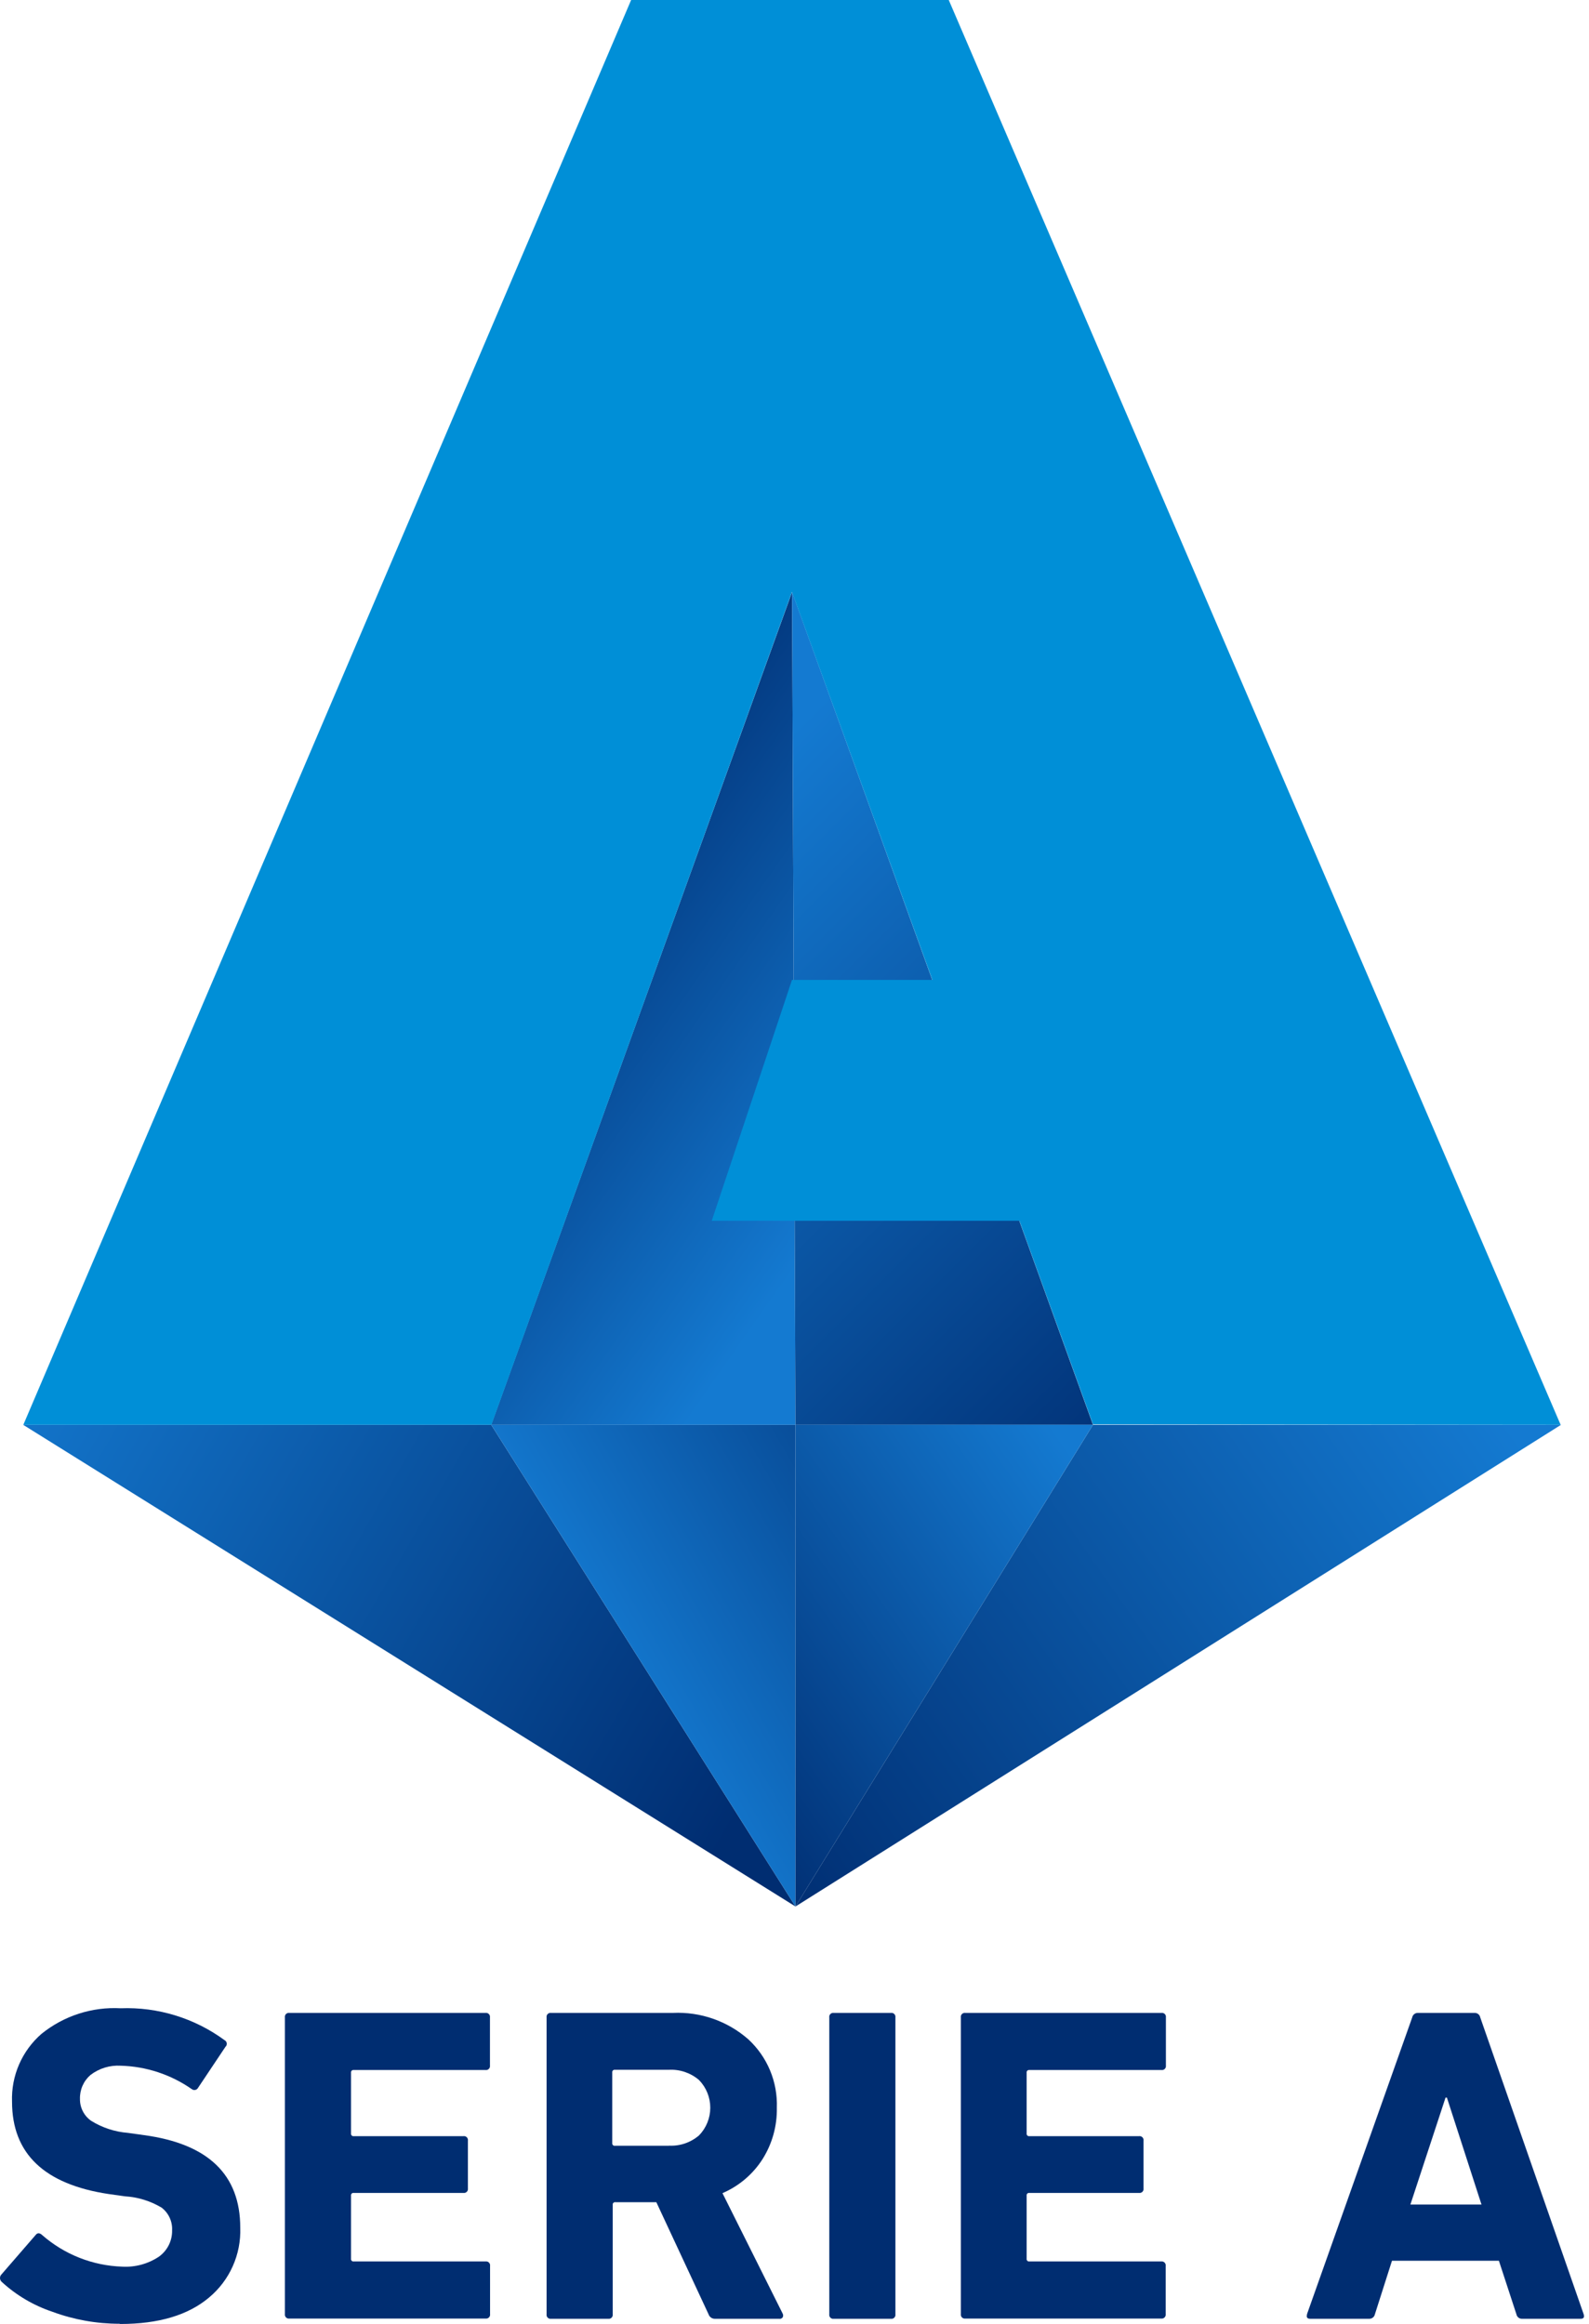 <svg width="171" height="250" viewBox="0 0 171 250" fill="none" xmlns="http://www.w3.org/2000/svg">
<path d="M2.487 153.27L85.606 205.089L52.859 153.27H2.487Z" fill="url(#paint0_linear_12_350)"/>
<path d="M117.622 153.27L85.606 205.089L167.994 153.27H117.622Z" fill="url(#paint1_linear_12_350)"/>
<path d="M52.859 153.27L85.606 205.089V153.27H52.859Z" fill="url(#paint2_linear_12_350)"/>
<path d="M85.241 63.68L52.859 153.27H85.606L85.241 63.68Z" fill="url(#paint3_linear_12_350)"/>
<path d="M85.241 63.68L85.606 153.27H117.622L85.241 63.68Z" fill="url(#paint4_linear_12_350)"/>
<path d="M85.606 153.27V205.089L117.622 153.27H85.606Z" fill="url(#paint5_linear_12_350)"/>
<path d="M167.946 153.27L102.1 0H67.919L2.512 153.27H52.884L85.229 63.68L100.337 105.415H85.229L76.592 131.325H109.703L117.622 153.221L167.946 153.27Z" fill="#008FD7"/>
<path d="M12.851 249.976C10.389 249.977 7.947 249.541 5.638 248.686C3.611 248.008 1.749 246.91 0.176 245.463C0.12 245.41 0.076 245.347 0.046 245.277C0.016 245.207 0 245.132 0 245.055C0 244.979 0.016 244.903 0.046 244.833C0.076 244.763 0.12 244.7 0.176 244.648L3.825 240.439C4.02 240.183 4.251 240.171 4.543 240.439C6.936 242.531 9.979 243.73 13.155 243.833C14.55 243.912 15.933 243.536 17.097 242.762C17.548 242.44 17.914 242.012 18.163 241.516C18.411 241.02 18.533 240.47 18.52 239.916C18.543 239.449 18.451 238.984 18.254 238.56C18.057 238.136 17.76 237.766 17.389 237.483C16.192 236.767 14.84 236.35 13.447 236.267L11.708 236.023C4.766 234.985 1.295 231.672 1.295 226.085C1.246 224.709 1.505 223.339 2.055 222.076C2.604 220.813 3.429 219.689 4.47 218.786C6.87 216.848 9.904 215.869 12.985 216.037C16.992 215.887 20.931 217.096 24.164 219.468C24.228 219.5 24.283 219.547 24.325 219.605C24.366 219.663 24.393 219.73 24.403 219.801C24.412 219.872 24.404 219.944 24.38 220.011C24.355 220.078 24.314 220.138 24.261 220.185L21.318 224.589C21.287 224.648 21.244 224.7 21.191 224.74C21.138 224.781 21.077 224.809 21.012 224.823C20.946 224.837 20.879 224.837 20.814 224.821C20.749 224.806 20.689 224.776 20.636 224.735C18.39 223.168 15.735 222.292 12.997 222.217C11.826 222.145 10.668 222.5 9.737 223.214C9.367 223.534 9.073 223.933 8.877 224.381C8.682 224.83 8.589 225.316 8.606 225.805C8.6 226.266 8.709 226.722 8.921 227.131C9.133 227.541 9.443 227.892 9.822 228.153C11.015 228.89 12.366 229.332 13.764 229.442L15.503 229.686C22.404 230.618 25.855 233.939 25.855 239.648C25.905 241.072 25.628 242.489 25.046 243.79C24.464 245.091 23.593 246.241 22.497 247.154C20.247 249.051 17.072 250 12.936 250L12.851 249.976Z" fill="#002D71"/>
<path d="M30.66 248.954V217.023C30.649 216.956 30.655 216.889 30.676 216.825C30.696 216.761 30.732 216.703 30.779 216.656C30.827 216.608 30.885 216.573 30.948 216.552C31.012 216.531 31.08 216.526 31.146 216.536H52.239C52.306 216.526 52.373 216.531 52.437 216.552C52.501 216.573 52.559 216.608 52.606 216.656C52.654 216.703 52.689 216.761 52.71 216.825C52.731 216.889 52.736 216.956 52.726 217.023V222.192C52.736 222.259 52.731 222.326 52.71 222.39C52.689 222.454 52.654 222.512 52.606 222.559C52.559 222.607 52.501 222.642 52.437 222.663C52.373 222.684 52.306 222.689 52.239 222.679H38.068C38.028 222.673 37.987 222.676 37.949 222.688C37.911 222.701 37.876 222.722 37.848 222.751C37.819 222.779 37.798 222.814 37.785 222.852C37.773 222.89 37.77 222.931 37.776 222.971V229.503C37.77 229.543 37.773 229.584 37.785 229.622C37.798 229.66 37.819 229.695 37.848 229.723C37.876 229.752 37.911 229.773 37.949 229.786C37.987 229.798 38.028 229.801 38.068 229.795H49.867C49.933 229.785 50.001 229.79 50.065 229.811C50.129 229.832 50.187 229.867 50.234 229.915C50.282 229.962 50.317 230.02 50.338 230.084C50.359 230.148 50.364 230.215 50.354 230.282V235.415C50.364 235.481 50.359 235.549 50.338 235.613C50.317 235.677 50.282 235.735 50.234 235.782C50.187 235.829 50.129 235.865 50.065 235.886C50.001 235.906 49.933 235.912 49.867 235.902H38.068C38.028 235.895 37.987 235.899 37.949 235.911C37.911 235.923 37.876 235.945 37.848 235.973C37.819 236.002 37.798 236.037 37.785 236.075C37.773 236.113 37.77 236.154 37.776 236.193V242.981C37.77 243.021 37.773 243.062 37.785 243.1C37.798 243.138 37.819 243.173 37.848 243.201C37.876 243.23 37.911 243.251 37.949 243.264C37.987 243.276 38.028 243.279 38.068 243.273H52.251C52.318 243.263 52.385 243.268 52.449 243.289C52.513 243.31 52.571 243.345 52.618 243.393C52.666 243.44 52.701 243.498 52.722 243.562C52.743 243.626 52.748 243.693 52.738 243.76V248.929C52.748 248.996 52.743 249.063 52.722 249.127C52.701 249.191 52.666 249.249 52.618 249.296C52.571 249.344 52.513 249.379 52.449 249.4C52.385 249.421 52.318 249.426 52.251 249.416H31.146C31.08 249.426 31.012 249.421 30.948 249.4C30.885 249.379 30.827 249.344 30.779 249.296C30.732 249.249 30.696 249.191 30.676 249.127C30.655 249.063 30.649 248.996 30.66 248.929V248.954Z" fill="#002D71"/>
<path d="M83.842 249.44H76.969C76.812 249.451 76.657 249.408 76.527 249.32C76.397 249.232 76.3 249.103 76.251 248.954L70.632 236.899H66.228C66.188 236.893 66.147 236.896 66.109 236.908C66.071 236.921 66.036 236.942 66.008 236.971C65.979 236.999 65.958 237.034 65.945 237.072C65.933 237.11 65.93 237.151 65.936 237.191V248.954C65.947 249.02 65.941 249.088 65.92 249.152C65.9 249.215 65.864 249.273 65.817 249.321C65.769 249.368 65.711 249.404 65.647 249.424C65.584 249.445 65.516 249.451 65.45 249.44H59.306C59.24 249.451 59.172 249.445 59.109 249.424C59.045 249.404 58.987 249.368 58.94 249.321C58.892 249.273 58.856 249.215 58.836 249.152C58.815 249.088 58.81 249.02 58.82 248.954V217.022C58.81 216.956 58.815 216.888 58.836 216.825C58.856 216.761 58.892 216.703 58.94 216.656C58.987 216.608 59.045 216.573 59.109 216.552C59.172 216.531 59.24 216.526 59.306 216.536H72.42C75.385 216.398 78.288 217.414 80.521 219.37C81.536 220.304 82.336 221.446 82.868 222.719C83.399 223.991 83.648 225.364 83.599 226.742C83.637 228.698 83.1 230.623 82.054 232.277C81.017 233.897 79.516 235.169 77.748 235.926L84.231 248.893C84.262 248.953 84.278 249.02 84.278 249.088C84.278 249.155 84.262 249.222 84.231 249.282C84.189 249.344 84.13 249.392 84.061 249.42C83.991 249.449 83.915 249.456 83.842 249.44ZM71.994 230.817C73.175 230.878 74.333 230.481 75.23 229.71C76.003 228.913 76.436 227.846 76.436 226.736C76.436 225.625 76.003 224.558 75.23 223.762C74.333 222.991 73.174 222.595 71.994 222.655H66.179C66.14 222.648 66.099 222.652 66.061 222.664C66.022 222.677 65.988 222.698 65.959 222.726C65.931 222.755 65.909 222.79 65.897 222.828C65.884 222.866 65.881 222.907 65.887 222.947V230.537C65.881 230.577 65.884 230.617 65.897 230.656C65.909 230.694 65.931 230.729 65.959 230.757C65.988 230.786 66.022 230.807 66.061 230.819C66.099 230.832 66.14 230.835 66.179 230.829H71.994V230.817Z" fill="#002D71"/>
<path d="M89.243 248.954V217.023C89.232 216.956 89.238 216.889 89.259 216.825C89.279 216.761 89.315 216.703 89.362 216.656C89.41 216.608 89.468 216.573 89.531 216.552C89.595 216.531 89.663 216.526 89.729 216.536H95.872C95.939 216.526 96.006 216.531 96.07 216.552C96.134 216.573 96.192 216.608 96.239 216.656C96.287 216.703 96.322 216.761 96.343 216.825C96.364 216.889 96.369 216.956 96.359 217.023V248.954C96.369 249.02 96.364 249.088 96.343 249.152C96.322 249.215 96.287 249.273 96.239 249.321C96.192 249.368 96.134 249.404 96.07 249.425C96.006 249.445 95.939 249.451 95.872 249.44H89.729C89.663 249.451 89.595 249.445 89.531 249.425C89.468 249.404 89.41 249.368 89.362 249.321C89.315 249.273 89.279 249.215 89.259 249.152C89.238 249.088 89.232 249.02 89.243 248.954Z" fill="#002D71"/>
<path d="M103.402 248.954V217.023C103.392 216.956 103.397 216.889 103.418 216.825C103.439 216.761 103.474 216.703 103.522 216.656C103.569 216.608 103.627 216.573 103.691 216.552C103.755 216.531 103.822 216.526 103.889 216.536H124.981C125.048 216.526 125.116 216.531 125.179 216.552C125.243 216.573 125.301 216.608 125.348 216.656C125.396 216.703 125.432 216.761 125.452 216.825C125.473 216.889 125.478 216.956 125.468 217.023V222.192C125.478 222.259 125.473 222.326 125.452 222.39C125.432 222.454 125.396 222.512 125.348 222.559C125.301 222.607 125.243 222.642 125.179 222.663C125.116 222.684 125.048 222.689 124.981 222.679H110.774C110.734 222.673 110.693 222.676 110.655 222.688C110.617 222.701 110.582 222.722 110.553 222.751C110.525 222.779 110.504 222.814 110.491 222.852C110.479 222.89 110.475 222.931 110.482 222.971V229.503C110.475 229.543 110.479 229.584 110.491 229.622C110.504 229.66 110.525 229.695 110.553 229.723C110.582 229.752 110.617 229.773 110.655 229.786C110.693 229.798 110.734 229.801 110.774 229.795H122.573C122.639 229.785 122.707 229.79 122.771 229.811C122.835 229.832 122.893 229.867 122.94 229.915C122.987 229.962 123.023 230.02 123.044 230.084C123.065 230.148 123.07 230.215 123.06 230.282V235.415C123.07 235.481 123.065 235.549 123.044 235.613C123.023 235.677 122.987 235.735 122.94 235.782C122.893 235.829 122.835 235.865 122.771 235.886C122.707 235.906 122.639 235.912 122.573 235.902H110.774C110.734 235.895 110.693 235.899 110.655 235.911C110.617 235.923 110.582 235.945 110.553 235.973C110.525 236.002 110.504 236.037 110.491 236.075C110.479 236.113 110.475 236.154 110.482 236.193V242.981C110.475 243.021 110.479 243.062 110.491 243.1C110.504 243.138 110.525 243.173 110.553 243.201C110.582 243.23 110.617 243.251 110.655 243.264C110.693 243.276 110.734 243.279 110.774 243.273H124.957C125.023 243.263 125.091 243.268 125.155 243.289C125.219 243.31 125.277 243.345 125.324 243.393C125.372 243.44 125.407 243.498 125.428 243.562C125.449 243.626 125.454 243.693 125.444 243.76V248.929C125.454 248.996 125.449 249.063 125.428 249.127C125.407 249.191 125.372 249.249 125.324 249.296C125.277 249.344 125.219 249.379 125.155 249.4C125.091 249.421 125.023 249.426 124.957 249.416H103.889C103.822 249.426 103.755 249.421 103.691 249.4C103.627 249.379 103.569 249.344 103.522 249.296C103.474 249.249 103.439 249.191 103.418 249.127C103.397 249.063 103.392 248.996 103.402 248.929V248.954Z" fill="#002D71"/>
<path d="M140.649 248.954L151.974 217.023C152.003 216.881 152.081 216.754 152.195 216.665C152.308 216.576 152.45 216.53 152.594 216.536H158.676C158.821 216.528 158.964 216.573 159.079 216.662C159.193 216.752 159.27 216.88 159.297 217.023L170.427 248.954C170.524 249.282 170.427 249.44 170.099 249.44H163.81C163.665 249.449 163.522 249.404 163.408 249.314C163.293 249.225 163.216 249.096 163.189 248.954L161.304 243.2H149.797L147.96 248.954C147.931 249.095 147.853 249.222 147.739 249.311C147.625 249.4 147.484 249.446 147.339 249.44H141.002C140.673 249.44 140.564 249.282 140.661 248.954H140.649ZM151.779 237.154H159.431L155.708 225.647H155.562L151.779 237.154Z" fill="#002D71"/>
<defs>
<linearGradient id="paint0_linear_12_350" x1="2.001" y1="138.295" x2="84.827" y2="186.114" gradientUnits="userSpaceOnUse">
<stop stop-color="#147AD1"/>
<stop offset="1" stop-color="#002D71"/>
</linearGradient>
<linearGradient id="paint1_linear_12_350" x1="150.275" y1="135.98" x2="72.465" y2="190.463" gradientUnits="userSpaceOnUse">
<stop stop-color="#147AD1"/>
<stop offset="1" stop-color="#002D71"/>
</linearGradient>
<linearGradient id="paint2_linear_12_350" x1="60.832" y1="173.456" x2="108.865" y2="145.725" gradientUnits="userSpaceOnUse">
<stop stop-color="#147AD1"/>
<stop offset="1" stop-color="#002D71"/>
</linearGradient>
<linearGradient id="paint3_linear_12_350" x1="93.106" y1="125.775" x2="51.743" y2="96.811" gradientUnits="userSpaceOnUse">
<stop stop-color="#147AD1"/>
<stop offset="1" stop-color="#002D71"/>
</linearGradient>
<linearGradient id="paint4_linear_12_350" x1="68.853" y1="94.941" x2="128.439" y2="154.528" gradientUnits="userSpaceOnUse">
<stop stop-color="#147AD1"/>
<stop offset="1" stop-color="#002D71"/>
</linearGradient>
<linearGradient id="paint5_linear_12_350" x1="110.752" y1="149.829" x2="65.97" y2="181.187" gradientUnits="userSpaceOnUse">
<stop stop-color="#147AD1"/>
<stop offset="1" stop-color="#002D71"/>
</linearGradient>
</defs>
</svg>
